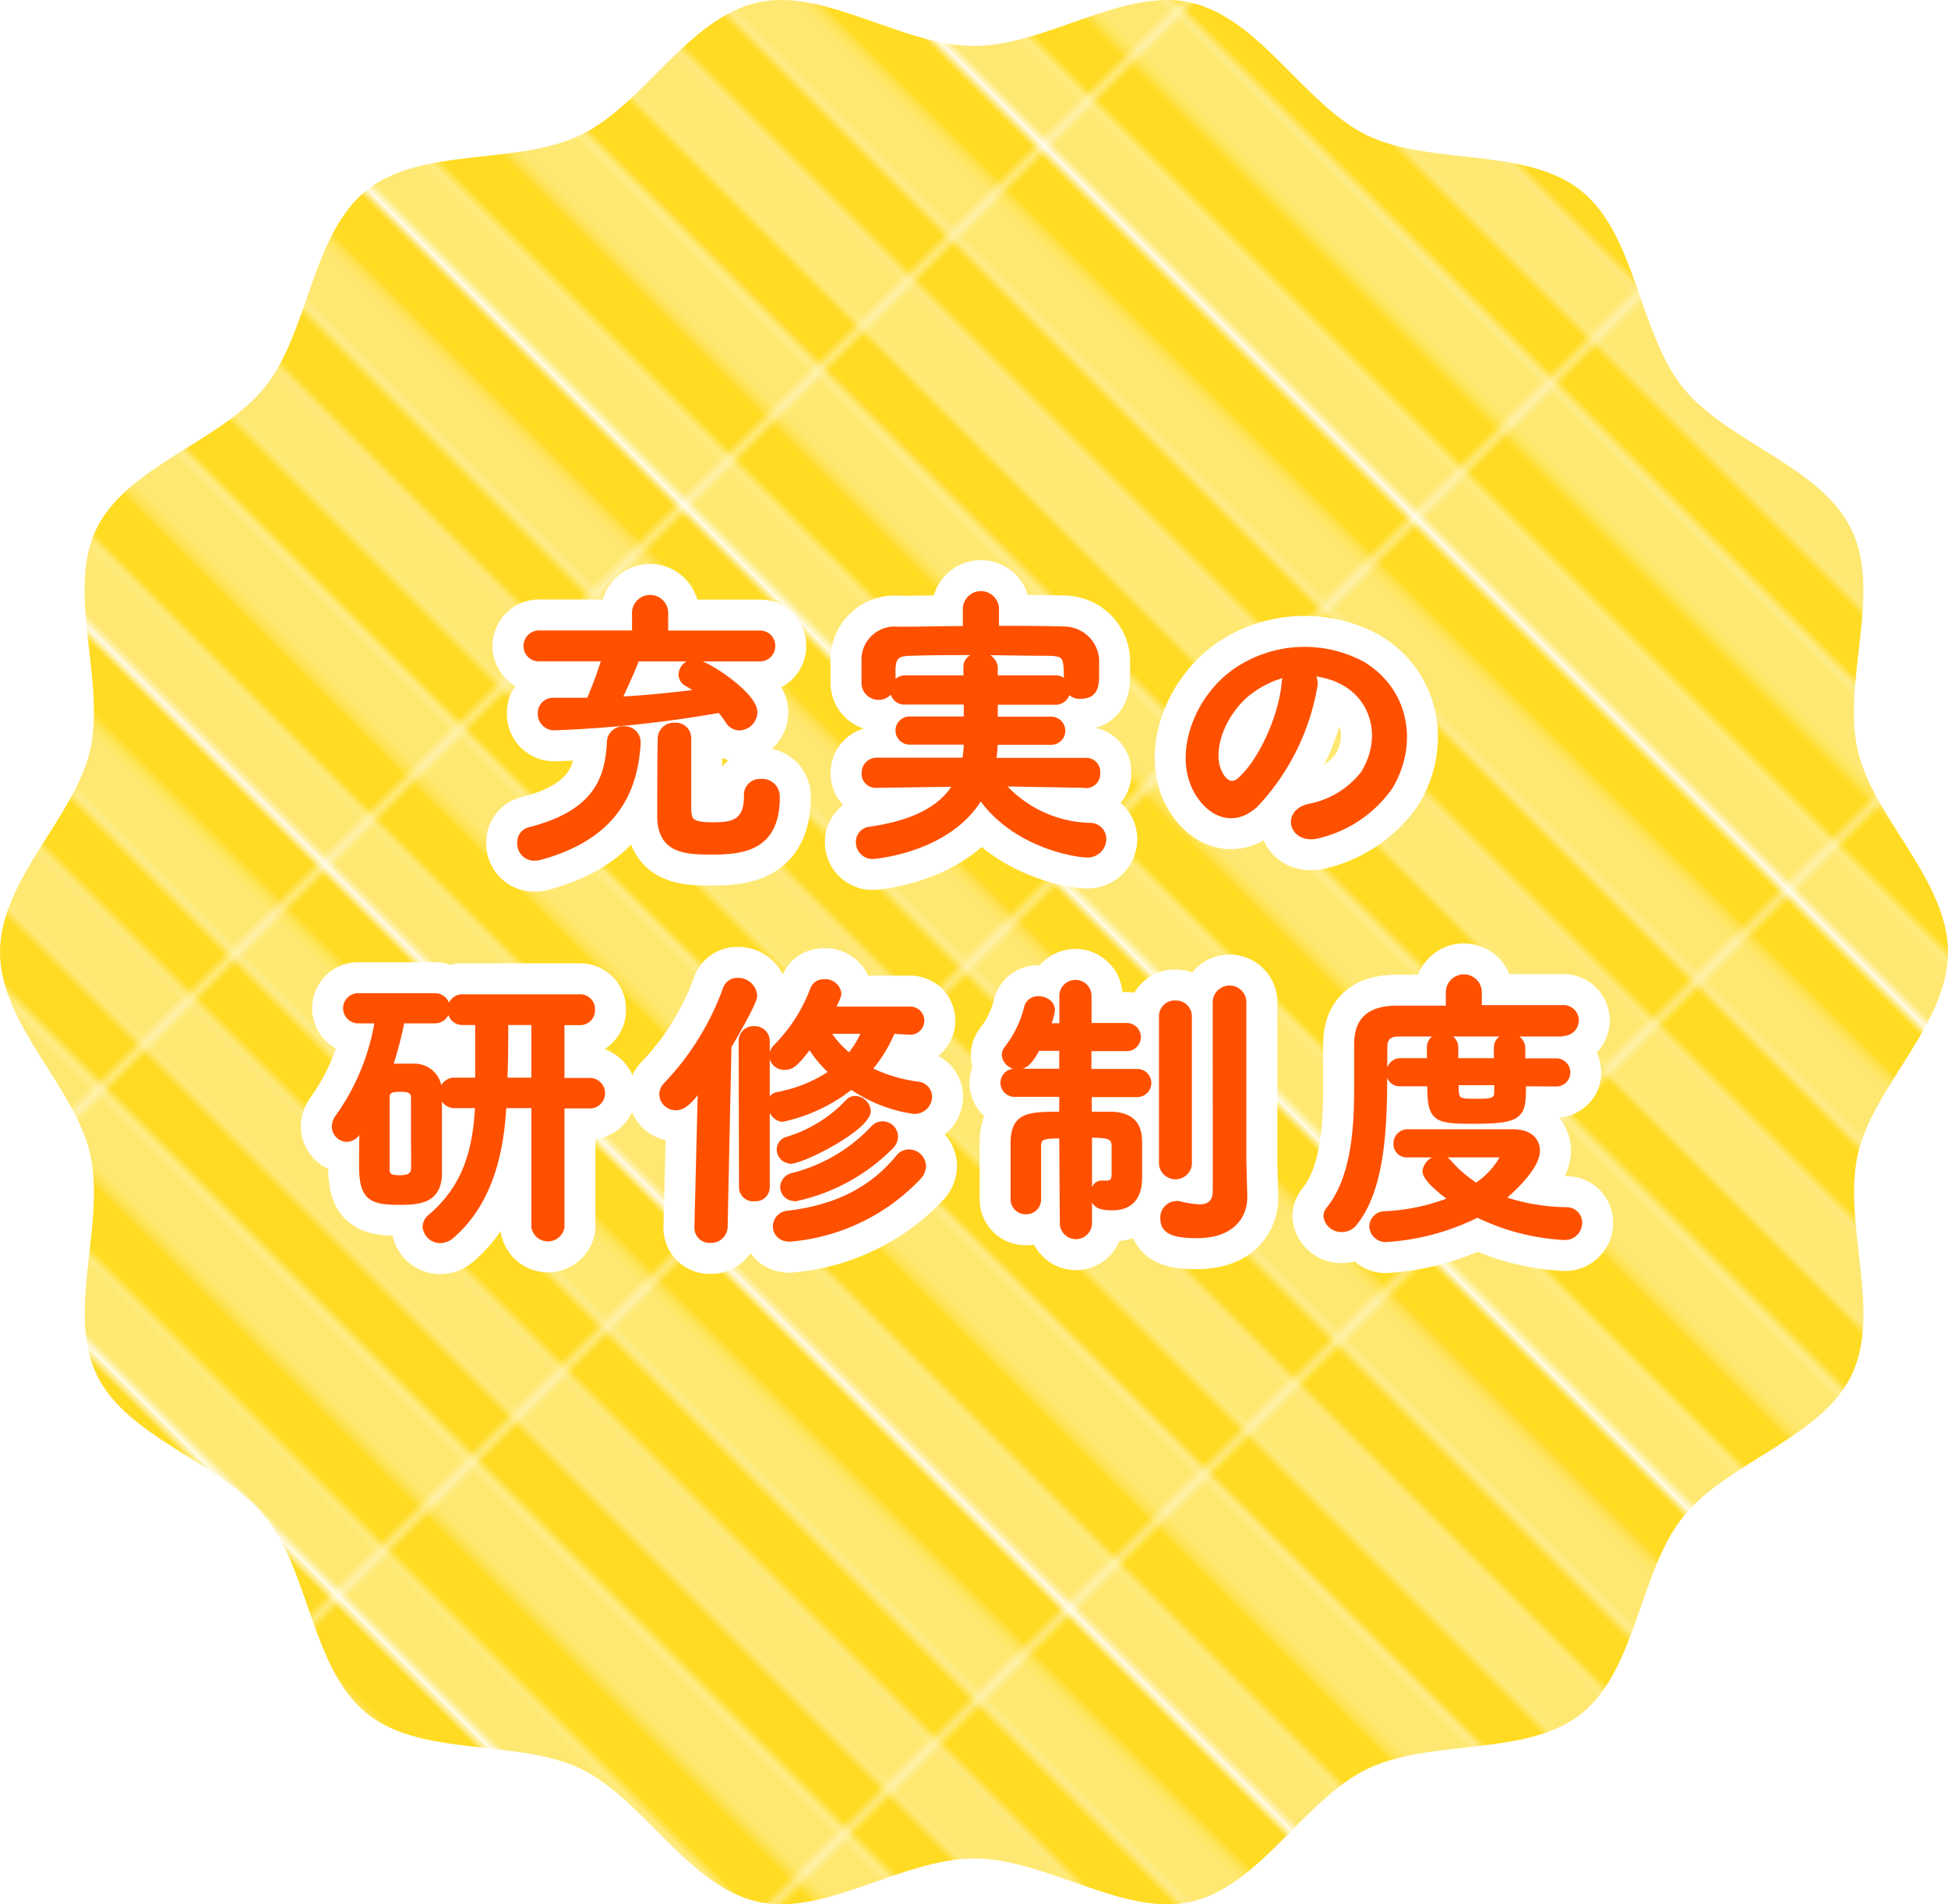 <svg xmlns="http://www.w3.org/2000/svg" xmlns:xlink="http://www.w3.org/1999/xlink" viewBox="0 0 173 169.15"><defs><style>.cls-1,.cls-6,.cls-7{fill:none;}.cls-2{fill:#ffdb23;}.cls-3{fill:#ffe871;}.cls-4{fill:url(#新規パターンスウォッチ_12);}.cls-5{fill:#ff5000;}.cls-6{stroke:#fff;stroke-width:6px;}.cls-6,.cls-7{stroke-linecap:round;stroke-linejoin:round;}.cls-7{stroke:#ff5000;stroke-width:0.5px;}</style><pattern id="新規パターンスウォッチ_12" data-name="新規パターンスウォッチ 12" width="55.13" height="57.6" patternTransform="matrix(0.57, -0.57, 0.57, 0.57, -3.68, 43.72)" patternUnits="userSpaceOnUse" viewBox="0 0 55.13 57.59"><rect class="cls-1" width="55.13" height="57.6"/><rect class="cls-2" x="48.24" width="6.89" height="57.6"/><rect class="cls-2" x="34.46" width="6.89" height="57.6"/><rect class="cls-3" x="41.35" width="6.89" height="57.6"/><rect class="cls-2" x="20.67" width="6.89" height="57.6"/><rect class="cls-3" x="27.57" width="6.89" height="57.6"/><rect class="cls-2" x="6.89" width="6.89" height="57.6"/><rect class="cls-3" x="13.78" width="6.89" height="57.6"/><rect class="cls-3" width="6.89" height="57.6"/></pattern></defs><title>intro_merit03_1</title><g id="レイヤー_2" data-name="レイヤー 2"><g id="_01" data-name="01"><path class="cls-4" d="M173,84.58c0,6.38-6.64,11.94-8,17.92-1.4,6.17,2.14,14-.55,19.62s-11.13,7.78-15,12.65-4.12,13.54-9,17.44-13.34,2.18-19,4.91-9.51,10.4-15.68,11.81c-6,1.35-12.86-3.85-19.25-3.85s-13.27,5.2-19.25,3.84c-6.17-1.4-10.12-9.11-15.68-11.8s-14.14-1-19-4.91-5.11-12.56-9-17.44-12.28-7-15-12.65S9.4,108.67,8,102.5C6.64,96.52,0,91,0,84.58s6.64-12,8-17.93C9.4,60.48,5.86,52.6,8.55,47s11.13-7.78,15-12.65,4.12-13.53,9-17.44,13.34-2.18,19-4.91S61.08,1.63,67.25.23c6-1.36,12.86,3.85,19.25,3.85S99.77-1.13,105.75.23c6.17,1.4,10.12,9.11,15.68,11.8s14.14,1,19,4.92,5.11,12.55,9,17.44,12.28,7,15,12.65-.85,13.44.55,19.61C166.36,72.63,173,78.19,173,84.58Z"/><path class="cls-5" d="M47.46,76.2a1.25,1.25,0,0,1-1.27-1.32A1.1,1.1,0,0,1,47,73.73c5.85-1.48,7-4.44,7.15-7.85a1.21,1.21,0,0,1,1.3-1.12A1.16,1.16,0,0,1,56.64,66v.13c-.26,3.9-1.84,8.14-8.66,10A2,2,0,0,1,47.46,76.2Zm9.08-17.7c-.18.57-1,2.41-1.59,3.64,2.47-.13,4.94-.39,7.21-.68A9.75,9.75,0,0,0,61,60.71a.93.93,0,0,1-.49-.81,1.17,1.17,0,0,1,1.19-1.09c.94,0,5.31,2.88,5.31,4.44a1.39,1.39,0,0,1-1.33,1.38,1.17,1.17,0,0,1-1-.57,8.56,8.56,0,0,0-.75-1,107,107,0,0,1-14.62,1.56,1.21,1.21,0,0,1-1.3-1.25,1.1,1.1,0,0,1,1.12-1.14h0c1,0,2.1,0,3.19,0a39.4,39.4,0,0,0,1.38-3.74H47.93a1.1,1.1,0,0,1-1.19-1.1,1.13,1.13,0,0,1,1.19-1.14h8.45V54.34a1.36,1.36,0,0,1,2.71,0v1.92h8.37a1.09,1.09,0,0,1,1.14,1.12,1.1,1.1,0,0,1-1.14,1.12ZM63.2,75.66c-2.27,0-4.58-.08-4.58-3.15,0-1,0-6.19.05-7a1.16,1.16,0,0,1,1.25-1.06,1.11,1.11,0,0,1,1.22,1.11c0,1,0,4.32,0,5.88,0,1.4,0,1.85,2.18,1.85,1.8,0,3-.26,3-2.6a1.16,1.16,0,0,1,1.22-1.25A1.31,1.31,0,0,1,69,70.85C69,75.35,65.93,75.66,63.2,75.66Z"/><path class="cls-5" d="M96.32,69.73l-7.41-.13a10.72,10.72,0,0,0,7.88,3.74A1.18,1.18,0,0,1,98,74.51a1.41,1.41,0,0,1-1.46,1.41c-.85,0-6.42-.78-9.46-5.18-2.76,4.81-9.52,5.31-9.54,5.31a1.23,1.23,0,0,1-1.28-1.25,1.1,1.1,0,0,1,1-1.12c4.21-.6,6.55-2.05,7.67-4.05l-7.07.1h0a1,1,0,0,1-1.09-1.07,1.09,1.09,0,0,1,1.12-1.11l7.8,0a9.07,9.07,0,0,0,.15-1.66l-5,0a1,1,0,0,1-1.06-1,1,1,0,0,1,1.06-1l5,0c0-.52,0-1,0-1.56l-5.41,0a1,1,0,0,1-1.12-1,1.07,1.07,0,0,1,1.12-1.09l5.38,0c0-.34,0-.68,0-1v0c0-.68.6-1,1.23-1a1.19,1.19,0,0,1,1.32,1c0,.33,0,.67,0,1l5.28,0a1.06,1.06,0,1,1,0,2.11l-5.28,0c0,.52,0,1.07,0,1.56l5,0a1,1,0,0,1,1,1,1,1,0,0,1-1,1l-5,0a12.49,12.49,0,0,1-.15,1.66l8.16,0a1,1,0,0,1,1.09,1.11,1,1,0,0,1-1.06,1.07ZM88.47,55.84c2,0,4,0,6,.06a2.89,2.89,0,0,1,2.89,2.62c0,.39,0,.86,0,1.3,0,.94,0,2-1.38,2a1.13,1.13,0,0,1-1.25-1.09v0c0-2.45,0-2.68-1.64-2.73-2.05,0-4.45-.06-6.76-.06-1.9,0-3.74,0-5.33.06-1.43,0-1.64.39-1.72,1.35v1.48a1.27,1.27,0,0,1-2.52-.05c0-.34,0-.73,0-1.12s0-.83,0-1.25a2.7,2.7,0,0,1,3-2.49c2,0,4-.06,6-.06V54a1.36,1.36,0,0,1,2.71,0Z"/><path class="cls-5" d="M116.75,60.94a20.39,20.39,0,0,1-5.25,10.53c-2,1.85-4.18.83-5.33-1.4-1.64-3.23.11-8.06,3.59-10.48A10.85,10.85,0,0,1,121,59c4,2.42,4.68,7.2,2.42,10.92a10.85,10.85,0,0,1-6.34,4.29c-2.29.6-3.1-2-.86-2.55a8.06,8.06,0,0,0,4.84-2.91c1.84-2.91,1.14-6.32-1.43-7.95a6.71,6.71,0,0,0-3.23-1A1.29,1.29,0,0,1,116.75,60.94Zm-5.77.49c-2.42,1.88-3.72,5.34-2.62,7.34.39.75,1.06,1.14,1.71.57,2-1.72,3.77-5.85,4-8.66a1.93,1.93,0,0,1,.24-.81A8.68,8.68,0,0,0,111,61.43Z"/><path class="cls-5" d="M31.81,100.53a1.26,1.26,0,0,1-1,.65,1.12,1.12,0,0,1-1.09-1.12,1.42,1.42,0,0,1,.26-.78,20.25,20.25,0,0,0,3.56-8.63H31.81a1.09,1.09,0,1,1,0-2.18h6.82a1.09,1.09,0,1,1,0,2.18H35.69a33.33,33.33,0,0,1-1.07,4.08c.39,0,.78,0,1.15,0s.75,0,1.11,0A2.19,2.19,0,0,1,39,96.92c0,1.17,0,2.47,0,3.74s0,2.55,0,3.67c-.08,2.34-1.82,2.44-3.54,2.44-2.52,0-3.32-.39-3.32-3.22,0-1.17,0-2.42.07-3.64Zm4.94.65c0-1.27,0-2.62,0-3.69,0-.73-.68-.76-1.2-.76-.86,0-1.2.16-1.2.79,0,1,0,2.23,0,3.48,0,1,0,2,0,2.86,0,.65.37.78,1.2.78.65,0,1.17-.16,1.2-.81S36.75,102.14,36.75,101.18Zm10.69-3H44.71v.21c-.29,5.2-1.79,8.92-4.58,11.36a1.58,1.58,0,0,1-1,.42,1.32,1.32,0,0,1-1.35-1.2,1.14,1.14,0,0,1,.44-.86c2.92-2.49,4-5.53,4.22-9.82l0-.11H40.26a1.11,1.11,0,0,1,0-2.21h2.19c0-1.79,0-3.8,0-5.17H41A1.07,1.07,0,0,1,40,89.69,1.06,1.06,0,0,1,41,88.57h10.5a1.06,1.06,0,0,1,1.09,1.12,1.07,1.07,0,0,1-1.09,1.12H49.88V96h2.6a1.11,1.11,0,0,1,0,2.21h-2.6V109a1.24,1.24,0,0,1-2.44,0Zm0-7.38H44.89c0,1.27,0,3.27-.08,5.17h2.63Z"/><path class="cls-5" d="M61.92,109l.31-12.48c-1,1.36-1.56,1.85-2.21,1.85a1.21,1.21,0,0,1-1.22-1.15,1.2,1.2,0,0,1,.37-.85,24.28,24.28,0,0,0,5.27-8.51,1.09,1.09,0,0,1,1.07-.75A1.45,1.45,0,0,1,67,88.44c0,.57-1.75,3.59-2.29,4.5L64.37,109a1.21,1.21,0,0,1-1.28,1.15,1.09,1.09,0,0,1-1.17-1.12Zm3.93-16.51A1.06,1.06,0,0,1,67,91.4a1.08,1.08,0,0,1,1.11,1.12v12.93a1,1,0,0,1-1.11,1,1,1,0,0,1-1.12-1Zm13.41-.91A12.3,12.3,0,0,1,77.16,95a13.63,13.63,0,0,0,4.37,1.33,1.11,1.11,0,0,1,1,1.09,1.3,1.3,0,0,1-1.4,1.27A13,13,0,0,1,75.6,96.5a14.74,14.74,0,0,1-6.09,2.89c-.62,0-1.11-.73-1.11-1.33a.78.78,0,0,1,.65-.81,12.57,12.57,0,0,0,4.86-2,10.52,10.52,0,0,1-2-2.4c-1.35,1.85-1.74,1.93-2.21,1.93a1.08,1.08,0,0,1-1.14-1,1.17,1.17,0,0,1,.39-.81,14.51,14.51,0,0,0,3.25-5.09,1,1,0,0,1,1-.65,1.18,1.18,0,0,1,1.27,1c0,.13,0,.28-.57,1.43l6.94,0a1,1,0,1,1,0,2Zm-9.2,18.44A1.09,1.09,0,0,1,68.89,109,1.16,1.16,0,0,1,70,107.79c4.11-.5,7.36-2,9.81-5a1.14,1.14,0,0,1,.91-.44,1.28,1.28,0,0,1,1.27,1.2,1.48,1.48,0,0,1-.42,1A17.77,17.77,0,0,1,70.06,110.05Zm.1-6.92a1,1,0,0,1-.93-1,.91.91,0,0,1,.7-.88,12.34,12.34,0,0,0,5.43-3.38.82.82,0,0,1,.58-.24,1.18,1.18,0,0,1,1.14,1.07C77.08,100.17,71.31,103.13,70.16,103.13Zm.45,3.33a1,1,0,0,1-1.07-1,1.08,1.08,0,0,1,.88-1,14.74,14.74,0,0,0,7.15-4.22,1.1,1.1,0,0,1,.81-.36A1.12,1.12,0,0,1,79.5,101a1.26,1.26,0,0,1-.42.86A16.81,16.81,0,0,1,70.61,106.46Zm2.83-14.85a8.68,8.68,0,0,0,2,2.24,8.62,8.62,0,0,0,1.35-2.24Z"/><path class="cls-5" d="M94.32,100.87c-1.72,0-2.11.08-2.11,1v1.25c0,1.11,0,2.44,0,3.4v0a1.07,1.07,0,0,1-1.12,1.09A1.08,1.08,0,0,1,90,106.54c0-.7,0-1.61,0-2.55s0-1.87,0-2.57C90.05,99,91.46,99,94.32,99V97.18l-4.22,0a1,1,0,1,1,0-2h4.22V93.09H92.13c-.57,1.07-1,1.64-1.71,1.64a1.14,1.14,0,0,1-1.2-1,.92.92,0,0,1,.18-.55,9.77,9.77,0,0,0,1.82-3.77,1,1,0,0,1,1-.67c.6,0,1.22.36,1.22,1a6,6,0,0,1-.41,1.4l1.3,0V88.47a1.18,1.18,0,0,1,2.36,0v2.65l3.38,0a1,1,0,1,1,0,2H96.68V95.2H101a1,1,0,1,1,0,2l-4.29,0V99c.71,0,1.38,0,2,0,1.72.06,2.47.84,2.47,2.45,0,.75,0,2.1,0,3v.15c0,1.51-.6,2.66-2.42,2.66-1.22,0-1.67-.32-1.67-1.15,0-.52.26-1,.76-1a.86.86,0,0,0,.13,0,2.8,2.8,0,0,0,.36,0c.34,0,.63-.16.63-.81,0,0,0-1.74,0-2.49,0-.94-.63-1-2.24-1v7.83a1.18,1.18,0,1,1-2.36,0Zm8.86-10.58a1.14,1.14,0,0,1,1.2-1.17,1.16,1.16,0,0,1,1.22,1.17v13.15a1.22,1.22,0,0,1-2.42,0Zm7.34,16v.06c0,1.56-1,3.38-4.22,3.38-2.1,0-3-.37-3-1.49a1.2,1.2,0,0,1,1.12-1.3.89.89,0,0,1,.28,0,9.62,9.62,0,0,0,1.77.29c.78,0,1.46-.29,1.48-1.38s0-8.11,0-12.87V88.93a1.25,1.25,0,0,1,2.49,0v14.25Z"/><path class="cls-5" d="M138.7,91.82c-1.4,0-3.93,0-6.5,0-3.15,0-6.4,0-8,0-.91,0-1.24.44-1.24,1.17-.06,4.71.31,11.88-2.63,15.6a1.42,1.42,0,0,1-1.17.6,1.35,1.35,0,0,1-1.38-1.17,1,1,0,0,1,.24-.6c2.15-2.68,2.49-6.86,2.49-10.69,0-1.37,0-2.67,0-3.87v-.08c0-2.08,1-3.14,3.38-3.2,1.27,0,2.94,0,4.76,0V88.15a1.35,1.35,0,0,1,2.7,0v1.38c2.91,0,5.77,0,7.39,0a1.11,1.11,0,0,1,1.22,1.1,1.14,1.14,0,0,1-1.22,1.14ZM125,102.56a.94.94,0,0,1-1-1,1,1,0,0,1,1-1h9.36c1.56,0,2.15.8,2.15,1.66,0,1.66-2.86,4-3.14,4.26a18.3,18.3,0,0,0,5.69,1,1.13,1.13,0,0,1,1.2,1.17,1.28,1.28,0,0,1-1.41,1.24,19.9,19.9,0,0,1-7.64-2,21.05,21.05,0,0,1-8,2.18,1.2,1.2,0,0,1-1.35-1.14,1.11,1.11,0,0,1,1.11-1.09,18.27,18.27,0,0,0,6-1.3c-.52-.37-2.39-1.75-2.39-2.5a1.3,1.3,0,0,1,1.32-1.14.92.92,0,0,1,.73.31,11,11,0,0,0,2.47,2.13,7.09,7.09,0,0,0,2.37-2.55c0-.15-.19-.23-.34-.23h-1.95c-2,0-4.27,0-6.14,0Zm10.27-6.32c0,2.78,0,3.33-4.35,3.33-3.51,0-3.92-.13-3.92-3.33h-2.68a.91.91,0,0,1-.94-1,1,1,0,0,1,.94-1h2.65c0-.5,0-.91,0-1.28a1,1,0,0,1,1.14-.91,1,1,0,0,1,1.15.94v1.25h3.66V93a1,1,0,0,1,1.12-.94,1.07,1.07,0,0,1,1.17,1v1.2h3a1,1,0,0,1,0,2Zm-2.32-.1h-3.66c0,1.64,0,1.71,1.87,1.71,1.27,0,1.74-.07,1.79-.73Z"/><path class="cls-6" d="M47.46,76.2a1.25,1.25,0,0,1-1.27-1.32A1.1,1.1,0,0,1,47,73.73c5.85-1.48,7-4.44,7.15-7.85a1.21,1.21,0,0,1,1.3-1.12A1.16,1.16,0,0,1,56.64,66v.13c-.26,3.9-1.84,8.14-8.66,10A2,2,0,0,1,47.46,76.2Zm9.08-17.7c-.18.57-1,2.41-1.59,3.64,2.47-.13,4.94-.39,7.21-.68A9.75,9.75,0,0,0,61,60.71a.93.93,0,0,1-.49-.81,1.17,1.17,0,0,1,1.19-1.09c.94,0,5.31,2.88,5.31,4.44a1.39,1.39,0,0,1-1.33,1.38,1.17,1.17,0,0,1-1-.57,8.56,8.56,0,0,0-.75-1,107,107,0,0,1-14.62,1.56,1.21,1.21,0,0,1-1.3-1.25,1.1,1.1,0,0,1,1.12-1.14h0c1,0,2.1,0,3.19,0a39.4,39.4,0,0,0,1.38-3.74H47.93a1.1,1.1,0,0,1-1.19-1.1,1.13,1.13,0,0,1,1.19-1.14h8.45V54.34a1.36,1.36,0,0,1,2.71,0v1.92h8.37a1.09,1.09,0,0,1,1.14,1.12,1.1,1.1,0,0,1-1.14,1.12ZM63.2,75.66c-2.27,0-4.58-.08-4.58-3.15,0-1,0-6.19.05-7a1.16,1.16,0,0,1,1.25-1.06,1.11,1.11,0,0,1,1.22,1.11c0,1,0,4.32,0,5.88,0,1.4,0,1.85,2.18,1.85,1.8,0,3-.26,3-2.6a1.16,1.16,0,0,1,1.22-1.25A1.31,1.31,0,0,1,69,70.85C69,75.35,65.93,75.66,63.2,75.66Z"/><path class="cls-6" d="M96.32,69.73l-7.41-.13a10.72,10.72,0,0,0,7.88,3.74A1.18,1.18,0,0,1,98,74.51a1.41,1.41,0,0,1-1.46,1.41c-.85,0-6.42-.78-9.46-5.18-2.76,4.81-9.52,5.31-9.54,5.31a1.23,1.23,0,0,1-1.28-1.25,1.1,1.1,0,0,1,1-1.12c4.21-.6,6.55-2.05,7.67-4.05l-7.07.1h0a1,1,0,0,1-1.09-1.07,1.09,1.09,0,0,1,1.12-1.11l7.8,0a9.07,9.07,0,0,0,.15-1.66l-5,0a1,1,0,0,1-1.06-1,1,1,0,0,1,1.06-1l5,0c0-.52,0-1,0-1.56l-5.41,0a1,1,0,0,1-1.12-1,1.07,1.07,0,0,1,1.12-1.09l5.38,0c0-.34,0-.68,0-1v0c0-.68.6-1,1.23-1a1.19,1.19,0,0,1,1.32,1c0,.33,0,.67,0,1l5.28,0a1.06,1.06,0,1,1,0,2.11l-5.28,0c0,.52,0,1.07,0,1.56l5,0a1,1,0,0,1,1,1,1,1,0,0,1-1,1l-5,0a12.49,12.49,0,0,1-.15,1.66l8.16,0a1,1,0,0,1,1.09,1.11,1,1,0,0,1-1.06,1.07ZM88.47,55.84c2,0,4,0,6,.06a2.89,2.89,0,0,1,2.89,2.62c0,.39,0,.86,0,1.3,0,.94,0,2-1.38,2a1.13,1.13,0,0,1-1.25-1.09v0c0-2.45,0-2.68-1.64-2.73-2.05,0-4.45-.06-6.76-.06-1.9,0-3.74,0-5.33.06-1.43,0-1.64.39-1.72,1.35v1.48a1.27,1.27,0,0,1-2.52-.05c0-.34,0-.73,0-1.12s0-.83,0-1.25a2.7,2.7,0,0,1,3-2.49c2,0,4-.06,6-.06V54a1.36,1.36,0,0,1,2.71,0Z"/><path class="cls-6" d="M116.75,60.94a20.39,20.39,0,0,1-5.25,10.53c-2,1.85-4.18.83-5.33-1.4-1.64-3.23.11-8.06,3.59-10.48A10.85,10.85,0,0,1,121,59c4,2.42,4.68,7.2,2.42,10.92a10.85,10.85,0,0,1-6.34,4.29c-2.29.6-3.1-2-.86-2.55a8.06,8.06,0,0,0,4.84-2.91c1.84-2.91,1.14-6.32-1.43-7.95a6.71,6.71,0,0,0-3.23-1A1.29,1.29,0,0,1,116.75,60.94Zm-5.77.49c-2.42,1.88-3.72,5.34-2.62,7.34.39.75,1.06,1.14,1.71.57,2-1.72,3.77-5.85,4-8.66a1.93,1.93,0,0,1,.24-.81A8.68,8.68,0,0,0,111,61.43Z"/><path class="cls-6" d="M31.81,100.53a1.26,1.26,0,0,1-1,.65,1.12,1.12,0,0,1-1.09-1.12,1.42,1.42,0,0,1,.26-.78,20.25,20.25,0,0,0,3.56-8.63H31.81a1.09,1.09,0,1,1,0-2.18h6.82a1.09,1.09,0,1,1,0,2.18H35.69a33.33,33.33,0,0,1-1.07,4.08c.39,0,.78,0,1.15,0s.75,0,1.11,0A2.19,2.19,0,0,1,39,96.92c0,1.17,0,2.47,0,3.74s0,2.55,0,3.67c-.08,2.34-1.82,2.44-3.54,2.44-2.52,0-3.32-.39-3.32-3.22,0-1.17,0-2.42.07-3.64Zm4.94.65c0-1.27,0-2.62,0-3.69,0-.73-.68-.76-1.2-.76-.86,0-1.2.16-1.2.79,0,1,0,2.23,0,3.48,0,1,0,2,0,2.86,0,.65.37.78,1.2.78.65,0,1.17-.16,1.2-.81S36.75,102.14,36.75,101.18Zm10.69-3H44.71v.21c-.29,5.2-1.79,8.92-4.58,11.36a1.58,1.58,0,0,1-1,.42,1.32,1.32,0,0,1-1.35-1.2,1.14,1.14,0,0,1,.44-.86c2.92-2.49,4-5.53,4.22-9.82l0-.11H40.26a1.11,1.11,0,0,1,0-2.21h2.19c0-1.79,0-3.8,0-5.17H41A1.07,1.07,0,0,1,40,89.69,1.06,1.06,0,0,1,41,88.57h10.5a1.06,1.06,0,0,1,1.09,1.12,1.07,1.07,0,0,1-1.09,1.12H49.88V96h2.6a1.11,1.11,0,0,1,0,2.21h-2.6V109a1.24,1.24,0,0,1-2.44,0Zm0-7.38H44.89c0,1.27,0,3.27-.08,5.17h2.63Z"/><path class="cls-6" d="M61.92,109l.31-12.48c-1,1.36-1.56,1.85-2.21,1.85a1.21,1.21,0,0,1-1.22-1.15,1.2,1.2,0,0,1,.37-.85,24.28,24.28,0,0,0,5.27-8.51,1.09,1.09,0,0,1,1.07-.75A1.45,1.45,0,0,1,67,88.44c0,.57-1.75,3.59-2.29,4.5L64.37,109a1.21,1.21,0,0,1-1.28,1.15,1.09,1.09,0,0,1-1.17-1.12Zm3.93-16.51A1.06,1.06,0,0,1,67,91.4a1.08,1.08,0,0,1,1.11,1.12v12.93a1,1,0,0,1-1.11,1,1,1,0,0,1-1.12-1Zm13.41-.91A12.3,12.3,0,0,1,77.16,95a13.63,13.63,0,0,0,4.37,1.33,1.11,1.11,0,0,1,1,1.09,1.3,1.3,0,0,1-1.4,1.27A13,13,0,0,1,75.6,96.5a14.74,14.74,0,0,1-6.09,2.89c-.62,0-1.11-.73-1.11-1.33a.78.78,0,0,1,.65-.81,12.57,12.57,0,0,0,4.86-2,10.52,10.52,0,0,1-2-2.4c-1.35,1.85-1.74,1.93-2.21,1.93a1.08,1.08,0,0,1-1.14-1,1.17,1.17,0,0,1,.39-.81,14.51,14.51,0,0,0,3.25-5.09,1,1,0,0,1,1-.65,1.18,1.18,0,0,1,1.27,1c0,.13,0,.28-.57,1.43l6.94,0a1,1,0,1,1,0,2Zm-9.2,18.44A1.09,1.09,0,0,1,68.89,109,1.16,1.16,0,0,1,70,107.79c4.11-.5,7.36-2,9.81-5a1.14,1.14,0,0,1,.91-.44,1.28,1.28,0,0,1,1.27,1.2,1.48,1.48,0,0,1-.42,1A17.77,17.77,0,0,1,70.06,110.05Zm.1-6.92a1,1,0,0,1-.93-1,.91.91,0,0,1,.7-.88,12.34,12.34,0,0,0,5.43-3.38.82.82,0,0,1,.58-.24,1.18,1.18,0,0,1,1.14,1.07C77.08,100.17,71.31,103.13,70.16,103.13Zm.45,3.33a1,1,0,0,1-1.07-1,1.08,1.08,0,0,1,.88-1,14.74,14.74,0,0,0,7.15-4.22,1.1,1.1,0,0,1,.81-.36A1.12,1.12,0,0,1,79.5,101a1.26,1.26,0,0,1-.42.86A16.81,16.81,0,0,1,70.61,106.46Zm2.83-14.85a8.68,8.68,0,0,0,2,2.24,8.62,8.62,0,0,0,1.35-2.24Z"/><path class="cls-6" d="M94.32,100.87c-1.72,0-2.11.08-2.11,1v1.25c0,1.11,0,2.44,0,3.4v0a1.07,1.07,0,0,1-1.12,1.09A1.08,1.08,0,0,1,90,106.54c0-.7,0-1.61,0-2.55s0-1.87,0-2.57C90.05,99,91.46,99,94.32,99V97.18l-4.22,0a1,1,0,1,1,0-2h4.22V93.09H92.13c-.57,1.07-1,1.64-1.71,1.64a1.14,1.14,0,0,1-1.2-1,.92.92,0,0,1,.18-.55,9.77,9.77,0,0,0,1.82-3.77,1,1,0,0,1,1-.67c.6,0,1.22.36,1.22,1a6,6,0,0,1-.41,1.4l1.3,0V88.47a1.18,1.18,0,0,1,2.36,0v2.65l3.38,0a1,1,0,1,1,0,2H96.68V95.2H101a1,1,0,1,1,0,2l-4.29,0V99c.71,0,1.38,0,2,0,1.72.06,2.47.84,2.47,2.45,0,.75,0,2.1,0,3v.15c0,1.51-.6,2.66-2.42,2.66-1.22,0-1.67-.32-1.67-1.15,0-.52.26-1,.76-1a.86.86,0,0,0,.13,0,2.8,2.8,0,0,0,.36,0c.34,0,.63-.16.63-.81,0,0,0-1.74,0-2.49,0-.94-.63-1-2.24-1v7.83a1.18,1.18,0,1,1-2.36,0Zm8.86-10.58a1.14,1.14,0,0,1,1.2-1.17,1.16,1.16,0,0,1,1.22,1.17v13.15a1.22,1.22,0,0,1-2.42,0Zm7.34,16v.06c0,1.56-1,3.38-4.22,3.38-2.1,0-3-.37-3-1.49a1.2,1.2,0,0,1,1.12-1.3.89.89,0,0,1,.28,0,9.62,9.62,0,0,0,1.77.29c.78,0,1.46-.29,1.48-1.38s0-8.11,0-12.87V88.93a1.25,1.25,0,0,1,2.49,0v14.25Z"/><path class="cls-6" d="M138.7,91.82c-1.4,0-3.93,0-6.5,0-3.15,0-6.4,0-8,0-.91,0-1.24.44-1.24,1.17-.06,4.71.31,11.88-2.63,15.6a1.42,1.42,0,0,1-1.17.6,1.35,1.35,0,0,1-1.38-1.17,1,1,0,0,1,.24-.6c2.15-2.68,2.49-6.86,2.49-10.69,0-1.37,0-2.67,0-3.87v-.08c0-2.08,1-3.14,3.38-3.2,1.27,0,2.94,0,4.76,0V88.15a1.35,1.35,0,0,1,2.7,0v1.38c2.91,0,5.77,0,7.39,0a1.11,1.11,0,0,1,1.22,1.1,1.14,1.14,0,0,1-1.22,1.14ZM125,102.56a.94.94,0,0,1-1-1,1,1,0,0,1,1-1h9.36c1.56,0,2.15.8,2.15,1.66,0,1.66-2.86,4-3.14,4.26a18.3,18.3,0,0,0,5.69,1,1.13,1.13,0,0,1,1.2,1.17,1.28,1.28,0,0,1-1.41,1.24,19.9,19.9,0,0,1-7.64-2,21.05,21.05,0,0,1-8,2.18,1.2,1.2,0,0,1-1.35-1.14,1.11,1.11,0,0,1,1.11-1.09,18.27,18.27,0,0,0,6-1.3c-.52-.37-2.39-1.75-2.39-2.5a1.3,1.3,0,0,1,1.32-1.14.92.92,0,0,1,.73.31,11,11,0,0,0,2.47,2.13,7.09,7.09,0,0,0,2.37-2.55c0-.15-.19-.23-.34-.23h-1.95c-2,0-4.27,0-6.14,0Zm10.27-6.32c0,2.78,0,3.33-4.35,3.33-3.51,0-3.92-.13-3.92-3.33h-2.68a.91.91,0,0,1-.94-1,1,1,0,0,1,.94-1h2.65c0-.5,0-.91,0-1.28a1,1,0,0,1,1.14-.91,1,1,0,0,1,1.15.94v1.25h3.66V93a1,1,0,0,1,1.12-.94,1.07,1.07,0,0,1,1.17,1v1.2h3a1,1,0,0,1,0,2Zm-2.32-.1h-3.66c0,1.64,0,1.71,1.87,1.71,1.27,0,1.74-.07,1.79-.73Z"/><path class="cls-7" d="M47.46,76.2a1.25,1.25,0,0,1-1.27-1.32A1.1,1.1,0,0,1,47,73.73c5.85-1.48,7-4.44,7.15-7.85a1.21,1.21,0,0,1,1.3-1.12A1.16,1.16,0,0,1,56.64,66v.13c-.26,3.9-1.84,8.14-8.66,10A2,2,0,0,1,47.46,76.2Zm9.08-17.7c-.18.57-1,2.41-1.59,3.64,2.47-.13,4.94-.39,7.21-.68A9.75,9.75,0,0,0,61,60.71a.93.93,0,0,1-.49-.81,1.17,1.17,0,0,1,1.19-1.09c.94,0,5.31,2.88,5.31,4.44a1.39,1.39,0,0,1-1.33,1.38,1.17,1.17,0,0,1-1-.57,8.56,8.56,0,0,0-.75-1,107,107,0,0,1-14.62,1.56,1.21,1.21,0,0,1-1.3-1.25,1.1,1.1,0,0,1,1.12-1.14h0c1,0,2.1,0,3.19,0a39.4,39.4,0,0,0,1.38-3.74H47.93a1.1,1.1,0,0,1-1.19-1.1,1.13,1.13,0,0,1,1.19-1.14h8.45V54.34a1.36,1.36,0,0,1,2.71,0v1.92h8.37a1.09,1.09,0,0,1,1.14,1.12,1.1,1.1,0,0,1-1.14,1.12ZM63.2,75.66c-2.27,0-4.58-.08-4.58-3.15,0-1,0-6.19.05-7a1.16,1.16,0,0,1,1.25-1.06,1.11,1.11,0,0,1,1.22,1.11c0,1,0,4.32,0,5.88,0,1.4,0,1.85,2.18,1.85,1.8,0,3-.26,3-2.6a1.16,1.16,0,0,1,1.22-1.25A1.31,1.31,0,0,1,69,70.85C69,75.35,65.93,75.66,63.2,75.66Z"/><path class="cls-7" d="M96.32,69.73l-7.41-.13a10.72,10.72,0,0,0,7.88,3.74A1.18,1.18,0,0,1,98,74.51a1.41,1.41,0,0,1-1.46,1.41c-.85,0-6.42-.78-9.46-5.18-2.76,4.81-9.52,5.31-9.54,5.31a1.23,1.23,0,0,1-1.28-1.25,1.1,1.1,0,0,1,1-1.12c4.21-.6,6.55-2.05,7.67-4.05l-7.07.1h0a1,1,0,0,1-1.09-1.07,1.09,1.09,0,0,1,1.12-1.11l7.8,0a9.07,9.07,0,0,0,.15-1.66l-5,0a1,1,0,0,1-1.06-1,1,1,0,0,1,1.06-1l5,0c0-.52,0-1,0-1.56l-5.41,0a1,1,0,0,1-1.12-1,1.07,1.07,0,0,1,1.12-1.09l5.38,0c0-.34,0-.68,0-1v0c0-.68.6-1,1.23-1a1.19,1.19,0,0,1,1.32,1c0,.33,0,.67,0,1l5.28,0a1.06,1.06,0,1,1,0,2.11l-5.28,0c0,.52,0,1.07,0,1.56l5,0a1,1,0,0,1,1,1,1,1,0,0,1-1,1l-5,0a12.49,12.49,0,0,1-.15,1.66l8.16,0a1,1,0,0,1,1.09,1.11,1,1,0,0,1-1.06,1.07ZM88.47,55.84c2,0,4,0,6,.06a2.89,2.89,0,0,1,2.89,2.62c0,.39,0,.86,0,1.3,0,.94,0,2-1.38,2a1.13,1.13,0,0,1-1.25-1.09v0c0-2.45,0-2.68-1.64-2.73-2.05,0-4.45-.06-6.76-.06-1.9,0-3.74,0-5.33.06-1.43,0-1.64.39-1.72,1.35v1.48a1.27,1.27,0,0,1-2.52-.05c0-.34,0-.73,0-1.12s0-.83,0-1.25a2.7,2.7,0,0,1,3-2.49c2,0,4-.06,6-.06V54a1.36,1.36,0,0,1,2.71,0Z"/><path class="cls-7" d="M116.75,60.94a20.39,20.39,0,0,1-5.25,10.53c-2,1.85-4.18.83-5.33-1.4-1.64-3.23.11-8.06,3.59-10.48A10.85,10.85,0,0,1,121,59c4,2.42,4.68,7.2,2.42,10.92a10.85,10.85,0,0,1-6.34,4.29c-2.29.6-3.1-2-.86-2.55a8.06,8.06,0,0,0,4.84-2.91c1.84-2.91,1.14-6.32-1.43-7.95a6.71,6.71,0,0,0-3.23-1A1.29,1.29,0,0,1,116.75,60.94Zm-5.77.49c-2.42,1.88-3.72,5.34-2.62,7.34.39.75,1.06,1.14,1.71.57,2-1.72,3.77-5.85,4-8.66a1.93,1.93,0,0,1,.24-.81A8.68,8.68,0,0,0,111,61.43Z"/><path class="cls-7" d="M31.81,100.53a1.26,1.26,0,0,1-1,.65,1.12,1.12,0,0,1-1.09-1.12,1.42,1.42,0,0,1,.26-.78,20.25,20.25,0,0,0,3.56-8.63H31.81a1.09,1.09,0,1,1,0-2.18h6.82a1.09,1.09,0,1,1,0,2.18H35.69a33.33,33.33,0,0,1-1.07,4.08c.39,0,.78,0,1.15,0s.75,0,1.11,0A2.19,2.19,0,0,1,39,96.92c0,1.17,0,2.47,0,3.74s0,2.55,0,3.67c-.08,2.34-1.82,2.44-3.54,2.44-2.52,0-3.32-.39-3.32-3.22,0-1.17,0-2.42.07-3.64Zm4.94.65c0-1.27,0-2.62,0-3.69,0-.73-.68-.76-1.2-.76-.86,0-1.2.16-1.2.79,0,1,0,2.23,0,3.48,0,1,0,2,0,2.86,0,.65.37.78,1.2.78.65,0,1.17-.16,1.2-.81S36.75,102.14,36.75,101.18Zm10.69-3H44.71v.21c-.29,5.2-1.79,8.92-4.58,11.36a1.58,1.58,0,0,1-1,.42,1.32,1.32,0,0,1-1.35-1.2,1.14,1.14,0,0,1,.44-.86c2.92-2.49,4-5.53,4.22-9.82l0-.11H40.26a1.11,1.11,0,0,1,0-2.21h2.19c0-1.79,0-3.8,0-5.17H41A1.07,1.07,0,0,1,40,89.69,1.06,1.06,0,0,1,41,88.57h10.5a1.06,1.06,0,0,1,1.09,1.12,1.07,1.07,0,0,1-1.09,1.12H49.88V96h2.6a1.11,1.11,0,0,1,0,2.21h-2.6V109a1.24,1.24,0,0,1-2.44,0Zm0-7.38H44.89c0,1.27,0,3.27-.08,5.17h2.63Z"/><path class="cls-7" d="M61.92,109l.31-12.48c-1,1.36-1.56,1.85-2.21,1.85a1.21,1.21,0,0,1-1.22-1.15,1.2,1.2,0,0,1,.37-.85,24.28,24.28,0,0,0,5.27-8.51,1.09,1.09,0,0,1,1.07-.75A1.45,1.45,0,0,1,67,88.44c0,.57-1.75,3.59-2.29,4.5L64.37,109a1.21,1.21,0,0,1-1.28,1.15,1.09,1.09,0,0,1-1.17-1.12Zm3.93-16.51A1.06,1.06,0,0,1,67,91.4a1.08,1.08,0,0,1,1.11,1.12v12.93a1,1,0,0,1-1.11,1,1,1,0,0,1-1.12-1Zm13.41-.91A12.3,12.3,0,0,1,77.16,95a13.63,13.63,0,0,0,4.37,1.33,1.11,1.11,0,0,1,1,1.09,1.3,1.3,0,0,1-1.4,1.27A13,13,0,0,1,75.6,96.5a14.74,14.74,0,0,1-6.09,2.89c-.62,0-1.11-.73-1.11-1.33a.78.78,0,0,1,.65-.81,12.57,12.57,0,0,0,4.86-2,10.52,10.52,0,0,1-2-2.4c-1.35,1.85-1.74,1.93-2.21,1.93a1.08,1.08,0,0,1-1.14-1,1.17,1.17,0,0,1,.39-.81,14.51,14.51,0,0,0,3.25-5.09,1,1,0,0,1,1-.65,1.18,1.18,0,0,1,1.27,1c0,.13,0,.28-.57,1.43l6.94,0a1,1,0,1,1,0,2Zm-9.2,18.44A1.09,1.09,0,0,1,68.89,109,1.16,1.16,0,0,1,70,107.79c4.11-.5,7.36-2,9.81-5a1.14,1.14,0,0,1,.91-.44,1.28,1.28,0,0,1,1.27,1.2,1.48,1.48,0,0,1-.42,1A17.77,17.77,0,0,1,70.06,110.05Zm.1-6.92a1,1,0,0,1-.93-1,.91.91,0,0,1,.7-.88,12.34,12.34,0,0,0,5.43-3.38.82.82,0,0,1,.58-.24,1.18,1.18,0,0,1,1.14,1.07C77.08,100.17,71.31,103.13,70.16,103.13Zm.45,3.33a1,1,0,0,1-1.07-1,1.08,1.08,0,0,1,.88-1,14.74,14.74,0,0,0,7.15-4.22,1.1,1.1,0,0,1,.81-.36A1.12,1.12,0,0,1,79.5,101a1.26,1.26,0,0,1-.42.86A16.81,16.81,0,0,1,70.61,106.46Zm2.83-14.85a8.68,8.68,0,0,0,2,2.24,8.62,8.62,0,0,0,1.35-2.24Z"/><path class="cls-7" d="M94.32,100.87c-1.72,0-2.11.08-2.11,1v1.25c0,1.11,0,2.44,0,3.4v0a1.07,1.07,0,0,1-1.12,1.09A1.08,1.08,0,0,1,90,106.54c0-.7,0-1.61,0-2.55s0-1.87,0-2.57C90.05,99,91.46,99,94.32,99V97.18l-4.22,0a1,1,0,1,1,0-2h4.22V93.09H92.13c-.57,1.07-1,1.64-1.71,1.64a1.14,1.14,0,0,1-1.2-1,.92.92,0,0,1,.18-.55,9.77,9.77,0,0,0,1.82-3.77,1,1,0,0,1,1-.67c.6,0,1.22.36,1.22,1a6,6,0,0,1-.41,1.4l1.3,0V88.47a1.18,1.18,0,0,1,2.36,0v2.65l3.38,0a1,1,0,1,1,0,2H96.68V95.2H101a1,1,0,1,1,0,2l-4.29,0V99c.71,0,1.38,0,2,0,1.72.06,2.47.84,2.47,2.45,0,.75,0,2.1,0,3v.15c0,1.51-.6,2.66-2.42,2.66-1.22,0-1.67-.32-1.67-1.15,0-.52.26-1,.76-1a.86.86,0,0,0,.13,0,2.8,2.8,0,0,0,.36,0c.34,0,.63-.16.63-.81,0,0,0-1.74,0-2.49,0-.94-.63-1-2.24-1v7.83a1.18,1.18,0,1,1-2.36,0Zm8.86-10.58a1.14,1.14,0,0,1,1.2-1.17,1.16,1.16,0,0,1,1.22,1.17v13.15a1.22,1.22,0,0,1-2.42,0Zm7.34,16v.06c0,1.56-1,3.38-4.22,3.38-2.1,0-3-.37-3-1.49a1.2,1.2,0,0,1,1.12-1.3.89.89,0,0,1,.28,0,9.62,9.62,0,0,0,1.77.29c.78,0,1.46-.29,1.48-1.38s0-8.11,0-12.87V88.93a1.25,1.25,0,0,1,2.49,0v14.25Z"/><path class="cls-7" d="M138.7,91.82c-1.4,0-3.93,0-6.5,0-3.15,0-6.4,0-8,0-.91,0-1.24.44-1.24,1.17-.06,4.71.31,11.88-2.63,15.6a1.42,1.42,0,0,1-1.17.6,1.35,1.35,0,0,1-1.38-1.17,1,1,0,0,1,.24-.6c2.15-2.68,2.49-6.86,2.49-10.69,0-1.37,0-2.67,0-3.87v-.08c0-2.08,1-3.14,3.38-3.2,1.27,0,2.94,0,4.76,0V88.15a1.35,1.35,0,0,1,2.7,0v1.38c2.91,0,5.77,0,7.39,0a1.11,1.11,0,0,1,1.22,1.1,1.14,1.14,0,0,1-1.22,1.14ZM125,102.56a.94.94,0,0,1-1-1,1,1,0,0,1,1-1h9.36c1.56,0,2.15.8,2.15,1.66,0,1.66-2.86,4-3.14,4.26a18.3,18.3,0,0,0,5.69,1,1.13,1.13,0,0,1,1.2,1.17,1.28,1.28,0,0,1-1.41,1.24,19.9,19.9,0,0,1-7.64-2,21.05,21.05,0,0,1-8,2.18,1.2,1.2,0,0,1-1.35-1.14,1.11,1.11,0,0,1,1.11-1.09,18.27,18.27,0,0,0,6-1.3c-.52-.37-2.39-1.75-2.39-2.5a1.3,1.3,0,0,1,1.32-1.14.92.92,0,0,1,.73.31,11,11,0,0,0,2.47,2.13,7.09,7.09,0,0,0,2.37-2.55c0-.15-.19-.23-.34-.23h-1.95c-2,0-4.27,0-6.14,0Zm10.27-6.32c0,2.78,0,3.33-4.35,3.33-3.51,0-3.92-.13-3.92-3.33h-2.68a.91.91,0,0,1-.94-1,1,1,0,0,1,.94-1h2.65c0-.5,0-.91,0-1.28a1,1,0,0,1,1.14-.91,1,1,0,0,1,1.15.94v1.25h3.66V93a1,1,0,0,1,1.12-.94,1.07,1.07,0,0,1,1.17,1v1.2h3a1,1,0,0,1,0,2Zm-2.32-.1h-3.66c0,1.64,0,1.71,1.87,1.71,1.27,0,1.74-.07,1.79-.73Z"/><path class="cls-5" d="M47.46,76.2a1.25,1.25,0,0,1-1.27-1.32A1.1,1.1,0,0,1,47,73.73c5.85-1.48,7-4.44,7.15-7.85a1.21,1.21,0,0,1,1.3-1.12A1.16,1.16,0,0,1,56.64,66v.13c-.26,3.9-1.84,8.14-8.66,10A2,2,0,0,1,47.46,76.2Zm9.08-17.7c-.18.57-1,2.41-1.59,3.64,2.47-.13,4.94-.39,7.21-.68A9.75,9.75,0,0,0,61,60.71a.93.93,0,0,1-.49-.81,1.17,1.17,0,0,1,1.19-1.09c.94,0,5.31,2.88,5.31,4.44a1.39,1.39,0,0,1-1.33,1.38,1.17,1.17,0,0,1-1-.57,8.56,8.56,0,0,0-.75-1,107,107,0,0,1-14.62,1.56,1.21,1.21,0,0,1-1.3-1.25,1.1,1.1,0,0,1,1.12-1.14h0c1,0,2.1,0,3.19,0a39.4,39.4,0,0,0,1.38-3.74H47.93a1.1,1.1,0,0,1-1.19-1.1,1.13,1.13,0,0,1,1.19-1.14h8.45V54.34a1.36,1.36,0,0,1,2.71,0v1.92h8.37a1.09,1.09,0,0,1,1.14,1.12,1.1,1.1,0,0,1-1.14,1.12ZM63.2,75.66c-2.27,0-4.58-.08-4.58-3.15,0-1,0-6.19.05-7a1.16,1.16,0,0,1,1.25-1.06,1.11,1.11,0,0,1,1.22,1.11c0,1,0,4.32,0,5.88,0,1.4,0,1.85,2.18,1.85,1.8,0,3-.26,3-2.6a1.16,1.16,0,0,1,1.22-1.25A1.31,1.31,0,0,1,69,70.85C69,75.35,65.93,75.66,63.2,75.66Z"/><path class="cls-5" d="M96.32,69.73l-7.41-.13a10.72,10.72,0,0,0,7.88,3.74A1.18,1.18,0,0,1,98,74.51a1.41,1.41,0,0,1-1.46,1.41c-.85,0-6.42-.78-9.46-5.18-2.76,4.81-9.52,5.31-9.54,5.31a1.23,1.23,0,0,1-1.28-1.25,1.1,1.1,0,0,1,1-1.12c4.21-.6,6.55-2.05,7.67-4.05l-7.07.1h0a1,1,0,0,1-1.09-1.07,1.09,1.09,0,0,1,1.12-1.11l7.8,0a9.07,9.07,0,0,0,.15-1.66l-5,0a1,1,0,0,1-1.06-1,1,1,0,0,1,1.06-1l5,0c0-.52,0-1,0-1.56l-5.41,0a1,1,0,0,1-1.12-1,1.07,1.07,0,0,1,1.12-1.09l5.38,0c0-.34,0-.68,0-1v0c0-.68.6-1,1.23-1a1.19,1.19,0,0,1,1.32,1c0,.33,0,.67,0,1l5.28,0a1.06,1.06,0,1,1,0,2.11l-5.28,0c0,.52,0,1.07,0,1.56l5,0a1,1,0,0,1,1,1,1,1,0,0,1-1,1l-5,0a12.49,12.49,0,0,1-.15,1.66l8.16,0a1,1,0,0,1,1.09,1.11,1,1,0,0,1-1.06,1.07ZM88.47,55.84c2,0,4,0,6,.06a2.89,2.89,0,0,1,2.89,2.62c0,.39,0,.86,0,1.3,0,.94,0,2-1.38,2a1.13,1.13,0,0,1-1.25-1.09v0c0-2.45,0-2.68-1.64-2.73-2.05,0-4.45-.06-6.76-.06-1.9,0-3.74,0-5.33.06-1.43,0-1.64.39-1.72,1.35v1.48a1.27,1.27,0,0,1-2.52-.05c0-.34,0-.73,0-1.12s0-.83,0-1.25a2.7,2.7,0,0,1,3-2.49c2,0,4-.06,6-.06V54a1.36,1.36,0,0,1,2.71,0Z"/><path class="cls-5" d="M116.75,60.94a20.39,20.39,0,0,1-5.25,10.53c-2,1.85-4.18.83-5.33-1.4-1.64-3.23.11-8.06,3.59-10.48A10.85,10.85,0,0,1,121,59c4,2.42,4.68,7.2,2.42,10.92a10.85,10.85,0,0,1-6.34,4.29c-2.29.6-3.1-2-.86-2.55a8.06,8.06,0,0,0,4.84-2.91c1.84-2.91,1.14-6.32-1.43-7.95a6.71,6.71,0,0,0-3.23-1A1.29,1.29,0,0,1,116.75,60.94Zm-5.77.49c-2.42,1.88-3.72,5.34-2.62,7.34.39.75,1.06,1.14,1.71.57,2-1.72,3.77-5.85,4-8.66a1.93,1.93,0,0,1,.24-.81A8.68,8.68,0,0,0,111,61.43Z"/><path class="cls-5" d="M31.81,100.53a1.26,1.26,0,0,1-1,.65,1.12,1.12,0,0,1-1.09-1.12,1.42,1.42,0,0,1,.26-.78,20.25,20.25,0,0,0,3.56-8.63H31.81a1.09,1.09,0,1,1,0-2.18h6.82a1.09,1.09,0,1,1,0,2.18H35.69a33.33,33.33,0,0,1-1.07,4.08c.39,0,.78,0,1.15,0s.75,0,1.11,0A2.19,2.19,0,0,1,39,96.92c0,1.17,0,2.47,0,3.74s0,2.55,0,3.67c-.08,2.34-1.82,2.44-3.54,2.44-2.52,0-3.32-.39-3.32-3.22,0-1.17,0-2.42.07-3.64Zm4.94.65c0-1.27,0-2.62,0-3.69,0-.73-.68-.76-1.2-.76-.86,0-1.2.16-1.2.79,0,1,0,2.23,0,3.48,0,1,0,2,0,2.86,0,.65.37.78,1.2.78.65,0,1.17-.16,1.2-.81S36.75,102.14,36.75,101.18Zm10.69-3H44.71v.21c-.29,5.2-1.79,8.92-4.58,11.36a1.58,1.58,0,0,1-1,.42,1.32,1.32,0,0,1-1.35-1.2,1.14,1.14,0,0,1,.44-.86c2.92-2.49,4-5.53,4.22-9.82l0-.11H40.26a1.11,1.11,0,0,1,0-2.21h2.19c0-1.79,0-3.8,0-5.17H41A1.07,1.07,0,0,1,40,89.69,1.06,1.06,0,0,1,41,88.57h10.5a1.06,1.06,0,0,1,1.09,1.12,1.07,1.07,0,0,1-1.09,1.12H49.88V96h2.6a1.11,1.11,0,0,1,0,2.21h-2.6V109a1.24,1.24,0,0,1-2.44,0Zm0-7.38H44.89c0,1.27,0,3.27-.08,5.17h2.63Z"/><path class="cls-5" d="M61.92,109l.31-12.48c-1,1.36-1.56,1.85-2.21,1.85a1.21,1.21,0,0,1-1.22-1.15,1.2,1.2,0,0,1,.37-.85,24.28,24.28,0,0,0,5.27-8.51,1.09,1.09,0,0,1,1.07-.75A1.45,1.45,0,0,1,67,88.44c0,.57-1.75,3.59-2.29,4.5L64.37,109a1.21,1.21,0,0,1-1.28,1.15,1.09,1.09,0,0,1-1.17-1.12Zm3.93-16.51A1.06,1.06,0,0,1,67,91.4a1.08,1.08,0,0,1,1.11,1.12v12.93a1,1,0,0,1-1.11,1,1,1,0,0,1-1.12-1Zm13.41-.91A12.3,12.3,0,0,1,77.16,95a13.63,13.63,0,0,0,4.37,1.33,1.11,1.11,0,0,1,1,1.09,1.3,1.3,0,0,1-1.4,1.27A13,13,0,0,1,75.6,96.5a14.74,14.74,0,0,1-6.09,2.89c-.62,0-1.11-.73-1.11-1.33a.78.78,0,0,1,.65-.81,12.57,12.57,0,0,0,4.86-2,10.52,10.52,0,0,1-2-2.4c-1.35,1.85-1.74,1.93-2.21,1.93a1.08,1.08,0,0,1-1.14-1,1.17,1.17,0,0,1,.39-.81,14.51,14.51,0,0,0,3.25-5.09,1,1,0,0,1,1-.65,1.18,1.18,0,0,1,1.27,1c0,.13,0,.28-.57,1.43l6.94,0a1,1,0,1,1,0,2Zm-9.2,18.44A1.09,1.09,0,0,1,68.89,109,1.16,1.16,0,0,1,70,107.79c4.11-.5,7.36-2,9.81-5a1.14,1.14,0,0,1,.91-.44,1.28,1.28,0,0,1,1.27,1.2,1.48,1.48,0,0,1-.42,1A17.77,17.77,0,0,1,70.06,110.05Zm.1-6.92a1,1,0,0,1-.93-1,.91.91,0,0,1,.7-.88,12.34,12.34,0,0,0,5.43-3.38.82.82,0,0,1,.58-.24,1.18,1.18,0,0,1,1.14,1.07C77.08,100.17,71.31,103.13,70.16,103.13Zm.45,3.33a1,1,0,0,1-1.07-1,1.08,1.08,0,0,1,.88-1,14.74,14.74,0,0,0,7.15-4.22,1.1,1.1,0,0,1,.81-.36A1.12,1.12,0,0,1,79.5,101a1.26,1.26,0,0,1-.42.86A16.81,16.81,0,0,1,70.61,106.46Zm2.83-14.85a8.68,8.68,0,0,0,2,2.24,8.62,8.62,0,0,0,1.35-2.24Z"/><path class="cls-5" d="M94.32,100.87c-1.72,0-2.11.08-2.11,1v1.25c0,1.11,0,2.44,0,3.4v0a1.07,1.07,0,0,1-1.12,1.09A1.08,1.08,0,0,1,90,106.54c0-.7,0-1.61,0-2.55s0-1.87,0-2.57C90.05,99,91.46,99,94.32,99V97.18l-4.22,0a1,1,0,1,1,0-2h4.22V93.09H92.13c-.57,1.07-1,1.64-1.71,1.64a1.14,1.14,0,0,1-1.2-1,.92.92,0,0,1,.18-.55,9.77,9.77,0,0,0,1.82-3.77,1,1,0,0,1,1-.67c.6,0,1.22.36,1.22,1a6,6,0,0,1-.41,1.4l1.3,0V88.47a1.18,1.18,0,0,1,2.36,0v2.65l3.38,0a1,1,0,1,1,0,2H96.68V95.2H101a1,1,0,1,1,0,2l-4.29,0V99c.71,0,1.38,0,2,0,1.72.06,2.47.84,2.47,2.45,0,.75,0,2.1,0,3v.15c0,1.51-.6,2.66-2.42,2.66-1.22,0-1.67-.32-1.67-1.15,0-.52.26-1,.76-1a.86.86,0,0,0,.13,0,2.8,2.8,0,0,0,.36,0c.34,0,.63-.16.63-.81,0,0,0-1.74,0-2.49,0-.94-.63-1-2.24-1v7.83a1.18,1.18,0,1,1-2.36,0Zm8.86-10.58a1.14,1.14,0,0,1,1.2-1.17,1.16,1.16,0,0,1,1.22,1.17v13.15a1.22,1.22,0,0,1-2.42,0Zm7.34,16v.06c0,1.56-1,3.38-4.22,3.38-2.1,0-3-.37-3-1.49a1.2,1.2,0,0,1,1.12-1.3.89.89,0,0,1,.28,0,9.62,9.62,0,0,0,1.77.29c.78,0,1.46-.29,1.48-1.38s0-8.11,0-12.87V88.93a1.25,1.25,0,0,1,2.49,0v14.25Z"/><path class="cls-5" d="M138.7,91.82c-1.4,0-3.93,0-6.5,0-3.15,0-6.4,0-8,0-.91,0-1.24.44-1.24,1.17-.06,4.71.31,11.88-2.63,15.6a1.42,1.42,0,0,1-1.17.6,1.35,1.35,0,0,1-1.38-1.17,1,1,0,0,1,.24-.6c2.15-2.68,2.49-6.86,2.49-10.69,0-1.37,0-2.67,0-3.87v-.08c0-2.08,1-3.14,3.38-3.2,1.27,0,2.94,0,4.76,0V88.15a1.35,1.35,0,0,1,2.7,0v1.38c2.91,0,5.77,0,7.39,0a1.11,1.11,0,0,1,1.22,1.1,1.14,1.14,0,0,1-1.22,1.14ZM125,102.56a.94.94,0,0,1-1-1,1,1,0,0,1,1-1h9.36c1.56,0,2.15.8,2.15,1.66,0,1.66-2.86,4-3.14,4.26a18.3,18.3,0,0,0,5.69,1,1.13,1.13,0,0,1,1.2,1.17,1.28,1.28,0,0,1-1.41,1.24,19.9,19.9,0,0,1-7.64-2,21.05,21.05,0,0,1-8,2.18,1.2,1.2,0,0,1-1.35-1.14,1.11,1.11,0,0,1,1.11-1.09,18.27,18.27,0,0,0,6-1.3c-.52-.37-2.39-1.75-2.39-2.5a1.3,1.3,0,0,1,1.32-1.14.92.92,0,0,1,.73.31,11,11,0,0,0,2.47,2.13,7.09,7.09,0,0,0,2.37-2.55c0-.15-.19-.23-.34-.23h-1.95c-2,0-4.27,0-6.14,0Zm10.27-6.32c0,2.78,0,3.33-4.35,3.33-3.51,0-3.92-.13-3.92-3.33h-2.68a.91.91,0,0,1-.94-1,1,1,0,0,1,.94-1h2.65c0-.5,0-.91,0-1.28a1,1,0,0,1,1.14-.91,1,1,0,0,1,1.15.94v1.25h3.66V93a1,1,0,0,1,1.12-.94,1.07,1.07,0,0,1,1.17,1v1.2h3a1,1,0,0,1,0,2Zm-2.32-.1h-3.66c0,1.64,0,1.71,1.87,1.71,1.27,0,1.74-.07,1.79-.73Z"/></g></g></svg>